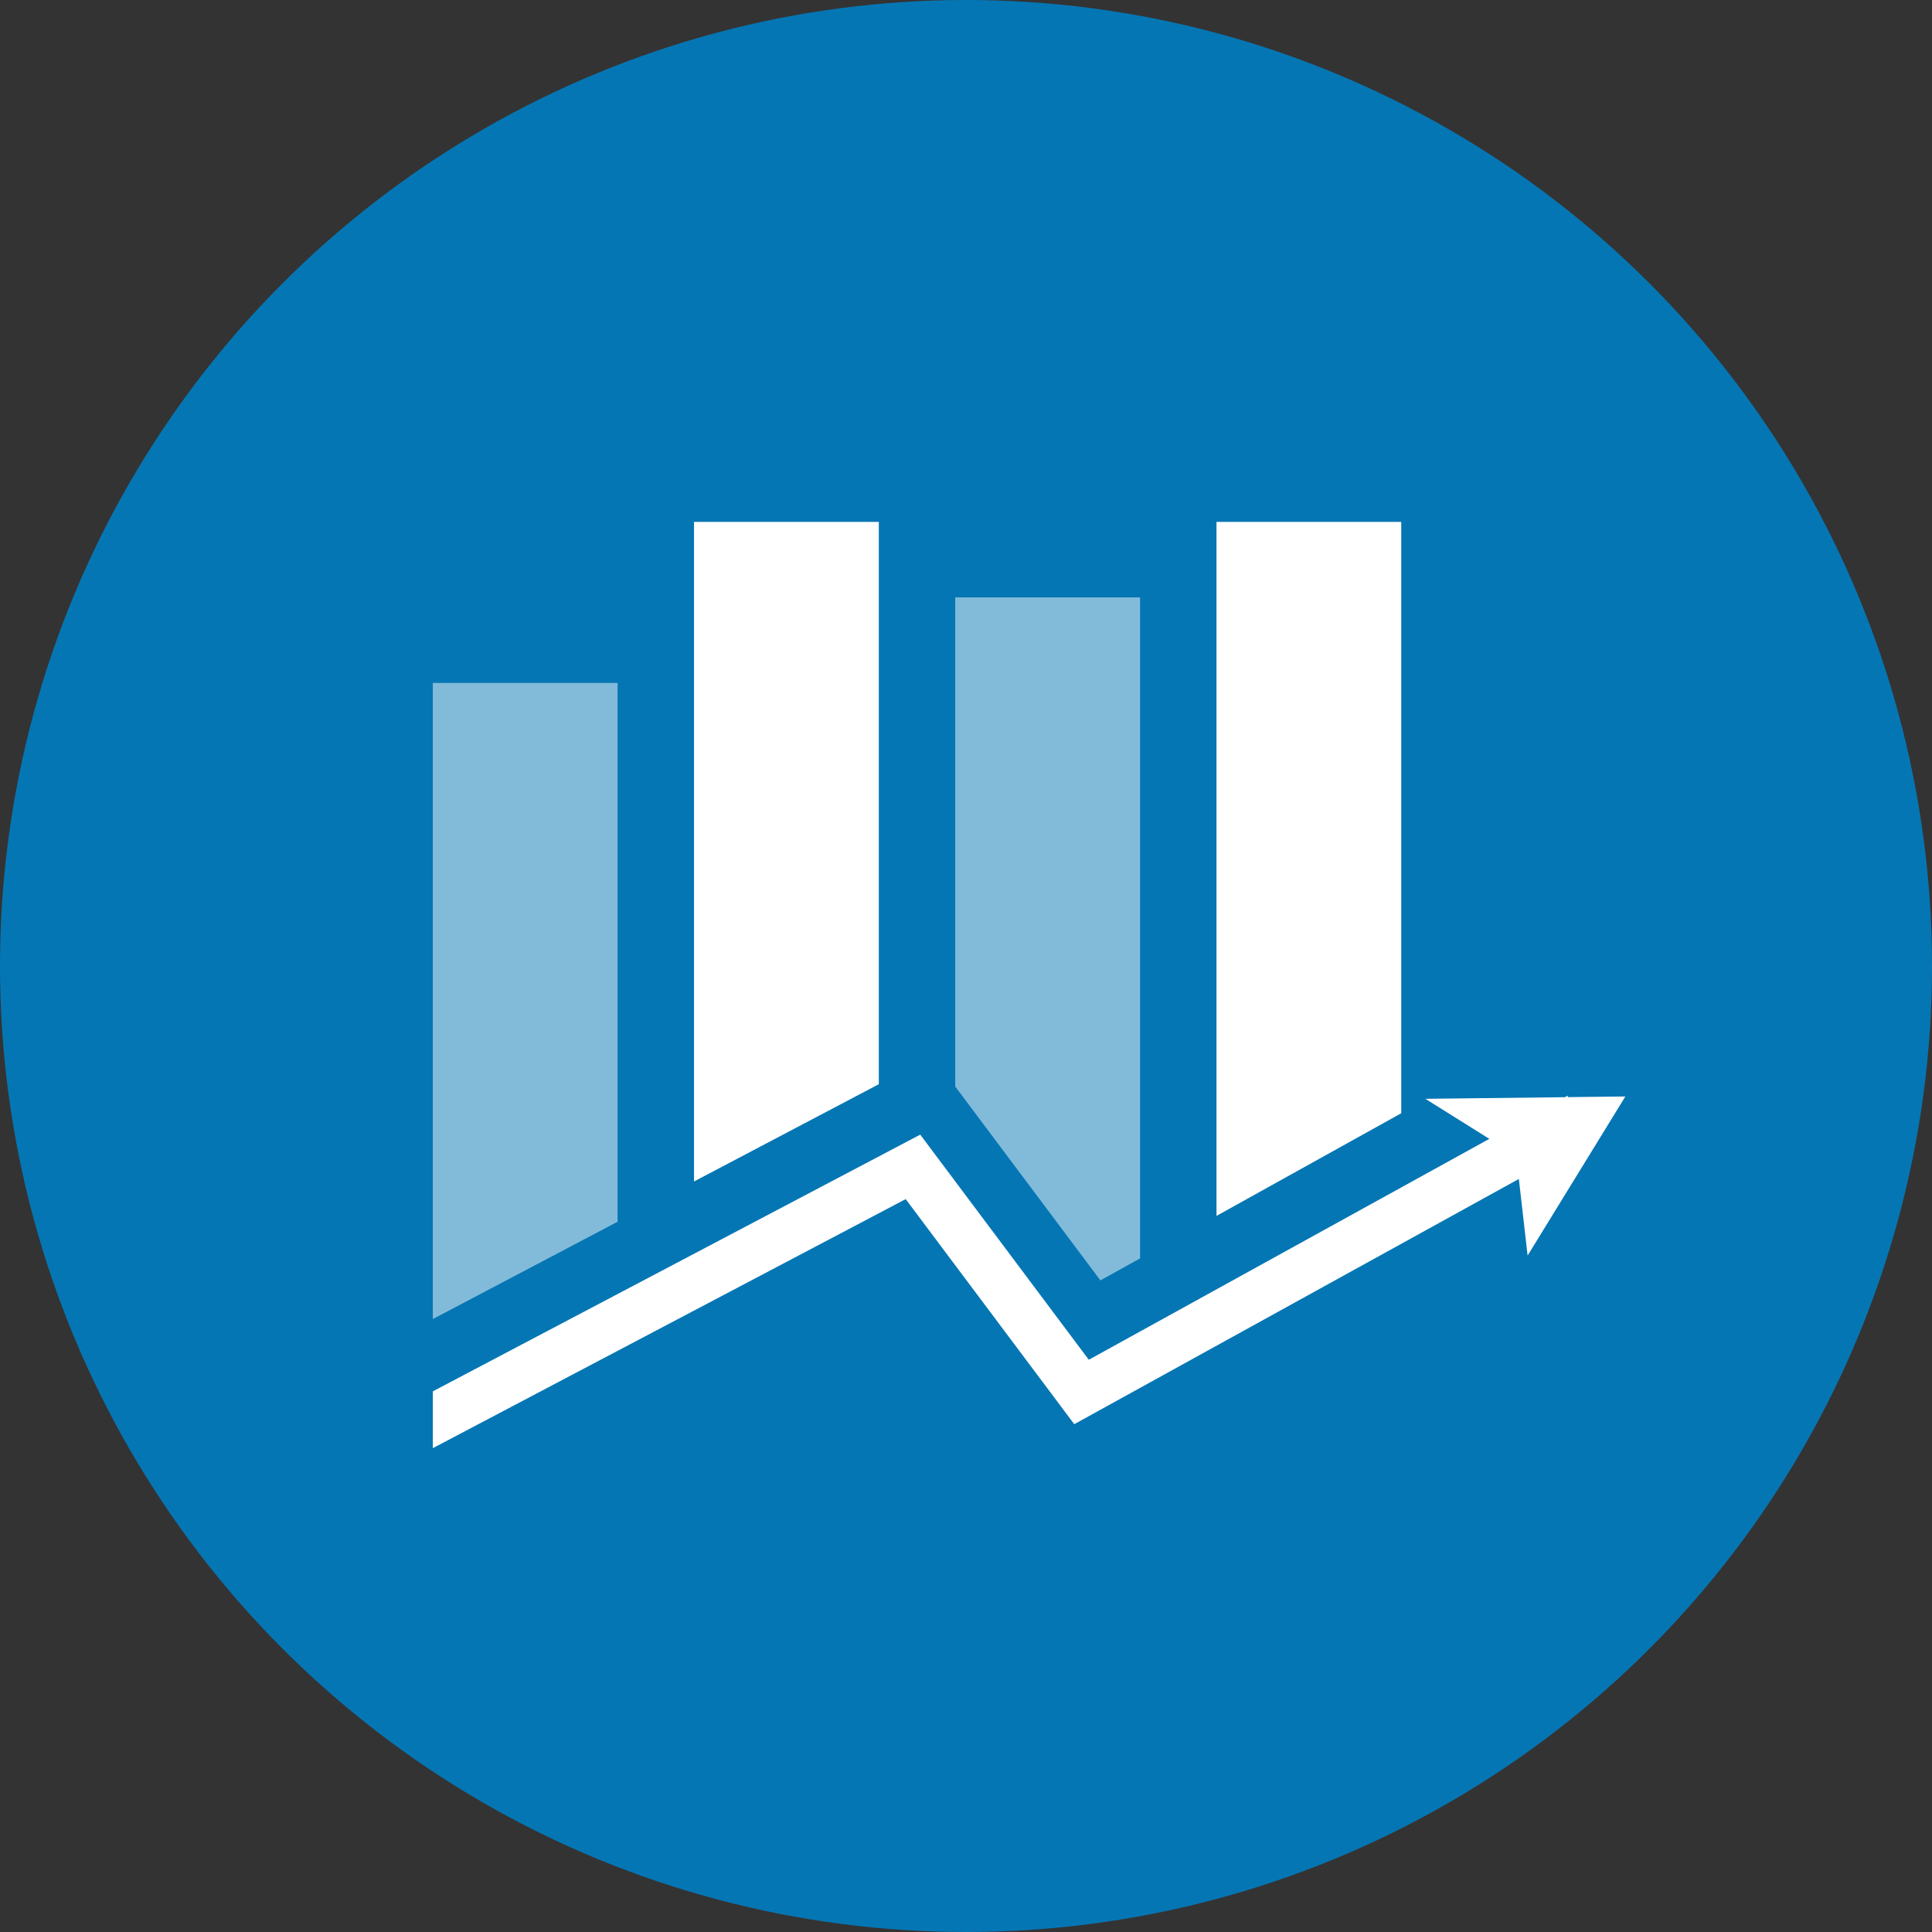 <svg xmlns="http://www.w3.org/2000/svg" width="32" height="32" viewBox="0 0 32 32"><rect x="0" y="0" width="32" height="32" fill="#333333" stroke="none"/><g fill="none" fill-rule="evenodd"><circle cx="16" cy="16" r="16" fill="#0576B4" fill-rule="nonzero"/><g fill="#FFF" fill-rule="nonzero"><path d="M17.668,10.863 L16.609,10.2 L18.919,10.173 L18.967,10.147 L18.967,10.172 L19.921,10.161 L18.302,12.796 L18.157,11.527 L10.793,15.589 L8.001,11.861 L0.169,15.986 L0.169,15.045 L8.242,10.793 L11.034,14.522 L17.668,10.863 Z M7.556,9.958 L4.495,11.569 L4.495,0.644 L7.556,0.644 L7.556,9.958 Z M16.209,10.439 L13.149,12.139 L13.149,0.644 L16.209,0.644 L16.209,10.439 Z" transform="translate(7 8)"/><path d="M11.883,12.843 L11.226,13.207 L8.822,9.997 L8.822,1.894 L11.883,1.894 L11.883,12.843 Z M3.229,12.236 L0.169,13.848 L0.169,3.312 L3.229,3.312 L3.229,12.236 Z" opacity=".5" transform="translate(7 8)"/></g></g></svg>